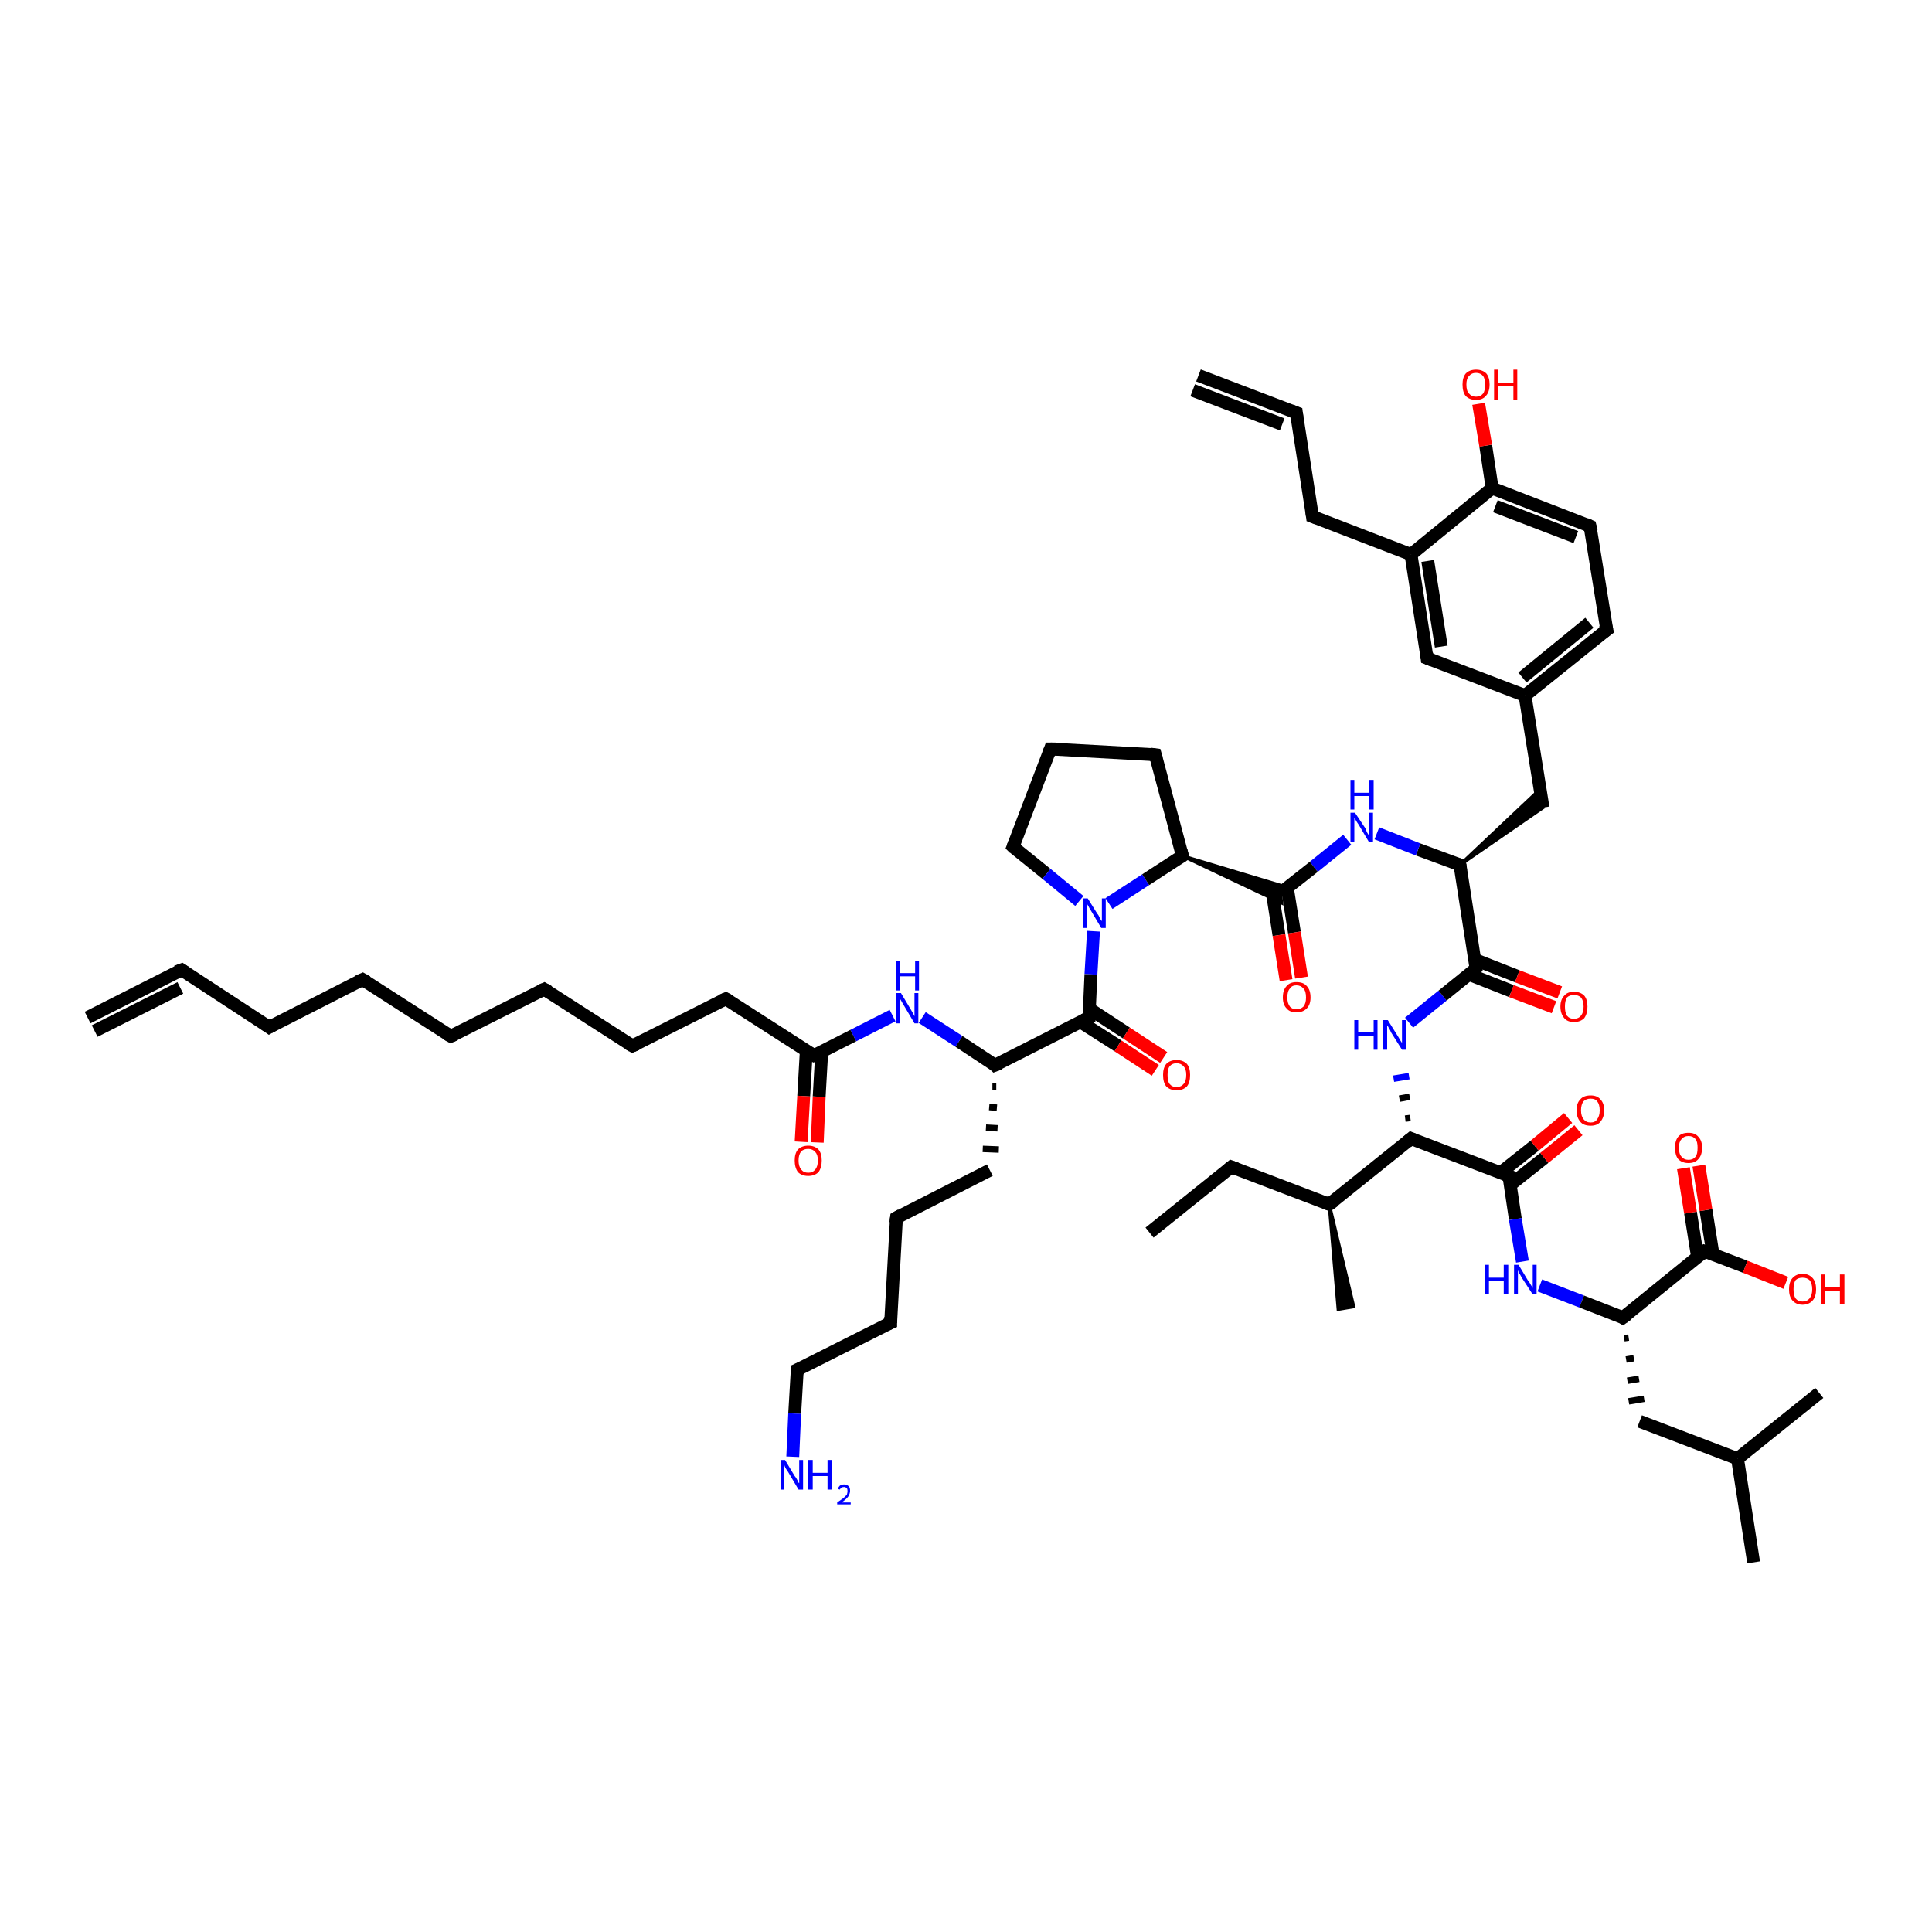 <?xml version='1.0' encoding='iso-8859-1'?>
<svg version='1.1' baseProfile='full'
              xmlns='http://www.w3.org/2000/svg'
                      xmlns:rdkit='http://www.rdkit.org/xml'
                      xmlns:xlink='http://www.w3.org/1999/xlink'
                  xml:space='preserve'
width='300px' height='300px' viewBox='0 0 300 300'>
<!-- END OF HEADER -->
<rect style='opacity:1.0;fill:#FFFFFF;stroke:none' width='300.0' height='300.0' x='0.0' y='0.0'> </rect>
<path class='bond-0 atom-0 atom-1' d='M 178.5,191.4 L 191.2,181.2' style='fill:none;fill-rule:evenodd;stroke:#000000;stroke-width:2.0px;stroke-linecap:butt;stroke-linejoin:miter;stroke-opacity:1' />
<path class='bond-1 atom-1 atom-2' d='M 191.2,181.2 L 206.4,187.0' style='fill:none;fill-rule:evenodd;stroke:#000000;stroke-width:2.0px;stroke-linecap:butt;stroke-linejoin:miter;stroke-opacity:1' />
<path class='bond-2 atom-2 atom-3' d='M 206.4,187.0 L 210.2,202.9 L 207.8,203.3 Z' style='fill:#000000;fill-rule:evenodd;fill-opacity:1;stroke:#000000;stroke-width:0.5px;stroke-linecap:butt;stroke-linejoin:miter;stroke-opacity:1;' />
<path class='bond-3 atom-2 atom-4' d='M 206.4,187.0 L 219.1,176.8' style='fill:none;fill-rule:evenodd;stroke:#000000;stroke-width:2.0px;stroke-linecap:butt;stroke-linejoin:miter;stroke-opacity:1' />
<path class='bond-4 atom-4 atom-5' d='M 219.0,173.6 L 218.2,173.7' style='fill:none;fill-rule:evenodd;stroke:#000000;stroke-width:1.0px;stroke-linecap:butt;stroke-linejoin:miter;stroke-opacity:1' />
<path class='bond-4 atom-4 atom-5' d='M 218.9,170.3 L 217.3,170.6' style='fill:none;fill-rule:evenodd;stroke:#000000;stroke-width:1.0px;stroke-linecap:butt;stroke-linejoin:miter;stroke-opacity:1' />
<path class='bond-4 atom-4 atom-5' d='M 218.8,167.1 L 216.4,167.5' style='fill:none;fill-rule:evenodd;stroke:#0000FF;stroke-width:1.0px;stroke-linecap:butt;stroke-linejoin:miter;stroke-opacity:1' />
<path class='bond-5 atom-5 atom-6' d='M 218.8,158.8 L 224.0,154.6' style='fill:none;fill-rule:evenodd;stroke:#0000FF;stroke-width:2.0px;stroke-linecap:butt;stroke-linejoin:miter;stroke-opacity:1' />
<path class='bond-5 atom-5 atom-6' d='M 224.0,154.6 L 229.2,150.4' style='fill:none;fill-rule:evenodd;stroke:#000000;stroke-width:2.0px;stroke-linecap:butt;stroke-linejoin:miter;stroke-opacity:1' />
<path class='bond-6 atom-6 atom-7' d='M 228.1,151.3 L 234.7,153.9' style='fill:none;fill-rule:evenodd;stroke:#000000;stroke-width:2.0px;stroke-linecap:butt;stroke-linejoin:miter;stroke-opacity:1' />
<path class='bond-6 atom-6 atom-7' d='M 234.7,153.9 L 241.3,156.4' style='fill:none;fill-rule:evenodd;stroke:#FF0000;stroke-width:2.0px;stroke-linecap:butt;stroke-linejoin:miter;stroke-opacity:1' />
<path class='bond-6 atom-6 atom-7' d='M 229.0,149.0 L 235.6,151.6' style='fill:none;fill-rule:evenodd;stroke:#000000;stroke-width:2.0px;stroke-linecap:butt;stroke-linejoin:miter;stroke-opacity:1' />
<path class='bond-6 atom-6 atom-7' d='M 235.6,151.6 L 242.2,154.1' style='fill:none;fill-rule:evenodd;stroke:#FF0000;stroke-width:2.0px;stroke-linecap:butt;stroke-linejoin:miter;stroke-opacity:1' />
<path class='bond-7 atom-6 atom-8' d='M 229.2,150.4 L 226.7,134.3' style='fill:none;fill-rule:evenodd;stroke:#000000;stroke-width:2.0px;stroke-linecap:butt;stroke-linejoin:miter;stroke-opacity:1' />
<path class='bond-8 atom-8 atom-9' d='M 226.7,134.3 L 239.1,122.6 L 239.6,125.4 Z' style='fill:#000000;fill-rule:evenodd;fill-opacity:1;stroke:#000000;stroke-width:0.5px;stroke-linecap:butt;stroke-linejoin:miter;stroke-opacity:1;' />
<path class='bond-9 atom-9 atom-10' d='M 239.6,125.4 L 236.8,108.0' style='fill:none;fill-rule:evenodd;stroke:#000000;stroke-width:2.0px;stroke-linecap:butt;stroke-linejoin:miter;stroke-opacity:1' />
<path class='bond-10 atom-10 atom-11' d='M 236.8,108.0 L 249.5,97.8' style='fill:none;fill-rule:evenodd;stroke:#000000;stroke-width:2.0px;stroke-linecap:butt;stroke-linejoin:miter;stroke-opacity:1' />
<path class='bond-10 atom-10 atom-11' d='M 236.4,105.2 L 246.8,96.7' style='fill:none;fill-rule:evenodd;stroke:#000000;stroke-width:2.0px;stroke-linecap:butt;stroke-linejoin:miter;stroke-opacity:1' />
<path class='bond-11 atom-11 atom-12' d='M 249.5,97.8 L 246.9,81.7' style='fill:none;fill-rule:evenodd;stroke:#000000;stroke-width:2.0px;stroke-linecap:butt;stroke-linejoin:miter;stroke-opacity:1' />
<path class='bond-12 atom-12 atom-13' d='M 246.9,81.7 L 231.7,75.8' style='fill:none;fill-rule:evenodd;stroke:#000000;stroke-width:2.0px;stroke-linecap:butt;stroke-linejoin:miter;stroke-opacity:1' />
<path class='bond-12 atom-12 atom-13' d='M 244.7,83.4 L 232.2,78.6' style='fill:none;fill-rule:evenodd;stroke:#000000;stroke-width:2.0px;stroke-linecap:butt;stroke-linejoin:miter;stroke-opacity:1' />
<path class='bond-13 atom-13 atom-14' d='M 231.7,75.8 L 230.7,69.2' style='fill:none;fill-rule:evenodd;stroke:#000000;stroke-width:2.0px;stroke-linecap:butt;stroke-linejoin:miter;stroke-opacity:1' />
<path class='bond-13 atom-13 atom-14' d='M 230.7,69.2 L 229.6,62.7' style='fill:none;fill-rule:evenodd;stroke:#FF0000;stroke-width:2.0px;stroke-linecap:butt;stroke-linejoin:miter;stroke-opacity:1' />
<path class='bond-14 atom-13 atom-15' d='M 231.7,75.8 L 219.1,86.1' style='fill:none;fill-rule:evenodd;stroke:#000000;stroke-width:2.0px;stroke-linecap:butt;stroke-linejoin:miter;stroke-opacity:1' />
<path class='bond-15 atom-15 atom-16' d='M 219.1,86.1 L 203.8,80.2' style='fill:none;fill-rule:evenodd;stroke:#000000;stroke-width:2.0px;stroke-linecap:butt;stroke-linejoin:miter;stroke-opacity:1' />
<path class='bond-16 atom-16 atom-17' d='M 203.8,80.2 L 201.3,64.1' style='fill:none;fill-rule:evenodd;stroke:#000000;stroke-width:2.0px;stroke-linecap:butt;stroke-linejoin:miter;stroke-opacity:1' />
<path class='bond-17 atom-17 atom-18' d='M 201.3,64.1 L 186.1,58.3' style='fill:none;fill-rule:evenodd;stroke:#000000;stroke-width:2.0px;stroke-linecap:butt;stroke-linejoin:miter;stroke-opacity:1' />
<path class='bond-17 atom-17 atom-18' d='M 199.1,65.9 L 185.2,60.6' style='fill:none;fill-rule:evenodd;stroke:#000000;stroke-width:2.0px;stroke-linecap:butt;stroke-linejoin:miter;stroke-opacity:1' />
<path class='bond-18 atom-15 atom-19' d='M 219.1,86.1 L 221.6,102.2' style='fill:none;fill-rule:evenodd;stroke:#000000;stroke-width:2.0px;stroke-linecap:butt;stroke-linejoin:miter;stroke-opacity:1' />
<path class='bond-18 atom-15 atom-19' d='M 221.7,87.1 L 223.8,100.4' style='fill:none;fill-rule:evenodd;stroke:#000000;stroke-width:2.0px;stroke-linecap:butt;stroke-linejoin:miter;stroke-opacity:1' />
<path class='bond-19 atom-8 atom-20' d='M 226.7,134.3 L 220.2,131.9' style='fill:none;fill-rule:evenodd;stroke:#000000;stroke-width:2.0px;stroke-linecap:butt;stroke-linejoin:miter;stroke-opacity:1' />
<path class='bond-19 atom-8 atom-20' d='M 220.2,131.9 L 213.8,129.4' style='fill:none;fill-rule:evenodd;stroke:#0000FF;stroke-width:2.0px;stroke-linecap:butt;stroke-linejoin:miter;stroke-opacity:1' />
<path class='bond-20 atom-20 atom-21' d='M 209.2,130.4 L 204.0,134.6' style='fill:none;fill-rule:evenodd;stroke:#0000FF;stroke-width:2.0px;stroke-linecap:butt;stroke-linejoin:miter;stroke-opacity:1' />
<path class='bond-20 atom-20 atom-21' d='M 204.0,134.6 L 198.8,138.7' style='fill:none;fill-rule:evenodd;stroke:#000000;stroke-width:2.0px;stroke-linecap:butt;stroke-linejoin:miter;stroke-opacity:1' />
<path class='bond-21 atom-21 atom-22' d='M 197.5,138.2 L 198.6,145.2' style='fill:none;fill-rule:evenodd;stroke:#000000;stroke-width:2.0px;stroke-linecap:butt;stroke-linejoin:miter;stroke-opacity:1' />
<path class='bond-21 atom-21 atom-22' d='M 198.6,145.2 L 199.7,152.2' style='fill:none;fill-rule:evenodd;stroke:#FF0000;stroke-width:2.0px;stroke-linecap:butt;stroke-linejoin:miter;stroke-opacity:1' />
<path class='bond-21 atom-21 atom-22' d='M 199.9,137.9 L 201.0,144.8' style='fill:none;fill-rule:evenodd;stroke:#000000;stroke-width:2.0px;stroke-linecap:butt;stroke-linejoin:miter;stroke-opacity:1' />
<path class='bond-21 atom-21 atom-22' d='M 201.0,144.8 L 202.1,151.8' style='fill:none;fill-rule:evenodd;stroke:#FF0000;stroke-width:2.0px;stroke-linecap:butt;stroke-linejoin:miter;stroke-opacity:1' />
<path class='bond-22 atom-23 atom-21' d='M 183.6,132.9 L 199.9,137.8 L 198.8,138.7 Z' style='fill:#000000;fill-rule:evenodd;fill-opacity:1;stroke:#000000;stroke-width:0.5px;stroke-linecap:butt;stroke-linejoin:miter;stroke-opacity:1;' />
<path class='bond-22 atom-23 atom-21' d='M 183.6,132.9 L 198.8,138.7 L 199.0,140.2 Z' style='fill:#000000;fill-rule:evenodd;fill-opacity:1;stroke:#000000;stroke-width:0.5px;stroke-linecap:butt;stroke-linejoin:miter;stroke-opacity:1;' />
<path class='bond-23 atom-23 atom-24' d='M 183.6,132.9 L 179.4,117.2' style='fill:none;fill-rule:evenodd;stroke:#000000;stroke-width:2.0px;stroke-linecap:butt;stroke-linejoin:miter;stroke-opacity:1' />
<path class='bond-24 atom-24 atom-25' d='M 179.4,117.2 L 163.1,116.3' style='fill:none;fill-rule:evenodd;stroke:#000000;stroke-width:2.0px;stroke-linecap:butt;stroke-linejoin:miter;stroke-opacity:1' />
<path class='bond-25 atom-25 atom-26' d='M 163.1,116.3 L 157.3,131.5' style='fill:none;fill-rule:evenodd;stroke:#000000;stroke-width:2.0px;stroke-linecap:butt;stroke-linejoin:miter;stroke-opacity:1' />
<path class='bond-26 atom-26 atom-27' d='M 157.3,131.5 L 162.5,135.7' style='fill:none;fill-rule:evenodd;stroke:#000000;stroke-width:2.0px;stroke-linecap:butt;stroke-linejoin:miter;stroke-opacity:1' />
<path class='bond-26 atom-26 atom-27' d='M 162.5,135.7 L 167.6,139.9' style='fill:none;fill-rule:evenodd;stroke:#0000FF;stroke-width:2.0px;stroke-linecap:butt;stroke-linejoin:miter;stroke-opacity:1' />
<path class='bond-27 atom-27 atom-28' d='M 169.8,144.6 L 169.4,151.3' style='fill:none;fill-rule:evenodd;stroke:#0000FF;stroke-width:2.0px;stroke-linecap:butt;stroke-linejoin:miter;stroke-opacity:1' />
<path class='bond-27 atom-27 atom-28' d='M 169.4,151.3 L 169.1,158.0' style='fill:none;fill-rule:evenodd;stroke:#000000;stroke-width:2.0px;stroke-linecap:butt;stroke-linejoin:miter;stroke-opacity:1' />
<path class='bond-28 atom-28 atom-29' d='M 167.8,158.7 L 173.6,162.4' style='fill:none;fill-rule:evenodd;stroke:#000000;stroke-width:2.0px;stroke-linecap:butt;stroke-linejoin:miter;stroke-opacity:1' />
<path class='bond-28 atom-28 atom-29' d='M 173.6,162.4 L 179.4,166.2' style='fill:none;fill-rule:evenodd;stroke:#FF0000;stroke-width:2.0px;stroke-linecap:butt;stroke-linejoin:miter;stroke-opacity:1' />
<path class='bond-28 atom-28 atom-29' d='M 169.1,156.6 L 174.9,160.4' style='fill:none;fill-rule:evenodd;stroke:#000000;stroke-width:2.0px;stroke-linecap:butt;stroke-linejoin:miter;stroke-opacity:1' />
<path class='bond-28 atom-28 atom-29' d='M 174.9,160.4 L 180.7,164.2' style='fill:none;fill-rule:evenodd;stroke:#FF0000;stroke-width:2.0px;stroke-linecap:butt;stroke-linejoin:miter;stroke-opacity:1' />
<path class='bond-29 atom-28 atom-30' d='M 169.1,158.0 L 154.5,165.4' style='fill:none;fill-rule:evenodd;stroke:#000000;stroke-width:2.0px;stroke-linecap:butt;stroke-linejoin:miter;stroke-opacity:1' />
<path class='bond-30 atom-30 atom-31' d='M 154.1,168.7 L 154.7,168.7' style='fill:none;fill-rule:evenodd;stroke:#000000;stroke-width:1.0px;stroke-linecap:butt;stroke-linejoin:miter;stroke-opacity:1' />
<path class='bond-30 atom-30 atom-31' d='M 153.6,171.9 L 154.8,172.0' style='fill:none;fill-rule:evenodd;stroke:#000000;stroke-width:1.0px;stroke-linecap:butt;stroke-linejoin:miter;stroke-opacity:1' />
<path class='bond-30 atom-30 atom-31' d='M 153.1,175.1 L 154.9,175.2' style='fill:none;fill-rule:evenodd;stroke:#000000;stroke-width:1.0px;stroke-linecap:butt;stroke-linejoin:miter;stroke-opacity:1' />
<path class='bond-30 atom-30 atom-31' d='M 152.6,178.4 L 155.1,178.5' style='fill:none;fill-rule:evenodd;stroke:#000000;stroke-width:1.0px;stroke-linecap:butt;stroke-linejoin:miter;stroke-opacity:1' />
<path class='bond-31 atom-31 atom-32' d='M 153.7,181.7 L 139.2,189.1' style='fill:none;fill-rule:evenodd;stroke:#000000;stroke-width:2.0px;stroke-linecap:butt;stroke-linejoin:miter;stroke-opacity:1' />
<path class='bond-32 atom-32 atom-33' d='M 139.2,189.1 L 138.3,205.4' style='fill:none;fill-rule:evenodd;stroke:#000000;stroke-width:2.0px;stroke-linecap:butt;stroke-linejoin:miter;stroke-opacity:1' />
<path class='bond-33 atom-33 atom-34' d='M 138.3,205.4 L 123.8,212.7' style='fill:none;fill-rule:evenodd;stroke:#000000;stroke-width:2.0px;stroke-linecap:butt;stroke-linejoin:miter;stroke-opacity:1' />
<path class='bond-34 atom-34 atom-35' d='M 123.8,212.7 L 123.4,219.5' style='fill:none;fill-rule:evenodd;stroke:#000000;stroke-width:2.0px;stroke-linecap:butt;stroke-linejoin:miter;stroke-opacity:1' />
<path class='bond-34 atom-34 atom-35' d='M 123.4,219.5 L 123.1,226.2' style='fill:none;fill-rule:evenodd;stroke:#0000FF;stroke-width:2.0px;stroke-linecap:butt;stroke-linejoin:miter;stroke-opacity:1' />
<path class='bond-35 atom-30 atom-36' d='M 154.5,165.4 L 148.9,161.7' style='fill:none;fill-rule:evenodd;stroke:#000000;stroke-width:2.0px;stroke-linecap:butt;stroke-linejoin:miter;stroke-opacity:1' />
<path class='bond-35 atom-30 atom-36' d='M 148.9,161.7 L 143.2,158.0' style='fill:none;fill-rule:evenodd;stroke:#0000FF;stroke-width:2.0px;stroke-linecap:butt;stroke-linejoin:miter;stroke-opacity:1' />
<path class='bond-36 atom-36 atom-37' d='M 138.6,157.7 L 132.5,160.8' style='fill:none;fill-rule:evenodd;stroke:#0000FF;stroke-width:2.0px;stroke-linecap:butt;stroke-linejoin:miter;stroke-opacity:1' />
<path class='bond-36 atom-36 atom-37' d='M 132.5,160.8 L 126.4,163.9' style='fill:none;fill-rule:evenodd;stroke:#000000;stroke-width:2.0px;stroke-linecap:butt;stroke-linejoin:miter;stroke-opacity:1' />
<path class='bond-37 atom-37 atom-38' d='M 125.2,163.2 L 124.8,170.2' style='fill:none;fill-rule:evenodd;stroke:#000000;stroke-width:2.0px;stroke-linecap:butt;stroke-linejoin:miter;stroke-opacity:1' />
<path class='bond-37 atom-37 atom-38' d='M 124.8,170.2 L 124.4,177.3' style='fill:none;fill-rule:evenodd;stroke:#FF0000;stroke-width:2.0px;stroke-linecap:butt;stroke-linejoin:miter;stroke-opacity:1' />
<path class='bond-37 atom-37 atom-38' d='M 127.6,163.3 L 127.2,170.3' style='fill:none;fill-rule:evenodd;stroke:#000000;stroke-width:2.0px;stroke-linecap:butt;stroke-linejoin:miter;stroke-opacity:1' />
<path class='bond-37 atom-37 atom-38' d='M 127.2,170.3 L 126.9,177.4' style='fill:none;fill-rule:evenodd;stroke:#FF0000;stroke-width:2.0px;stroke-linecap:butt;stroke-linejoin:miter;stroke-opacity:1' />
<path class='bond-38 atom-37 atom-39' d='M 126.4,163.9 L 112.7,155.1' style='fill:none;fill-rule:evenodd;stroke:#000000;stroke-width:2.0px;stroke-linecap:butt;stroke-linejoin:miter;stroke-opacity:1' />
<path class='bond-39 atom-39 atom-40' d='M 112.7,155.1 L 98.2,162.4' style='fill:none;fill-rule:evenodd;stroke:#000000;stroke-width:2.0px;stroke-linecap:butt;stroke-linejoin:miter;stroke-opacity:1' />
<path class='bond-40 atom-40 atom-41' d='M 98.2,162.4 L 84.5,153.6' style='fill:none;fill-rule:evenodd;stroke:#000000;stroke-width:2.0px;stroke-linecap:butt;stroke-linejoin:miter;stroke-opacity:1' />
<path class='bond-41 atom-41 atom-42' d='M 84.5,153.6 L 70.0,160.9' style='fill:none;fill-rule:evenodd;stroke:#000000;stroke-width:2.0px;stroke-linecap:butt;stroke-linejoin:miter;stroke-opacity:1' />
<path class='bond-42 atom-42 atom-43' d='M 70.0,160.9 L 56.3,152.1' style='fill:none;fill-rule:evenodd;stroke:#000000;stroke-width:2.0px;stroke-linecap:butt;stroke-linejoin:miter;stroke-opacity:1' />
<path class='bond-43 atom-43 atom-44' d='M 56.3,152.1 L 41.8,159.5' style='fill:none;fill-rule:evenodd;stroke:#000000;stroke-width:2.0px;stroke-linecap:butt;stroke-linejoin:miter;stroke-opacity:1' />
<path class='bond-44 atom-44 atom-45' d='M 41.8,159.5 L 28.2,150.6' style='fill:none;fill-rule:evenodd;stroke:#000000;stroke-width:2.0px;stroke-linecap:butt;stroke-linejoin:miter;stroke-opacity:1' />
<path class='bond-45 atom-45 atom-46' d='M 28.2,150.6 L 13.6,158.0' style='fill:none;fill-rule:evenodd;stroke:#000000;stroke-width:2.0px;stroke-linecap:butt;stroke-linejoin:miter;stroke-opacity:1' />
<path class='bond-45 atom-45 atom-46' d='M 28.0,153.4 L 14.7,160.1' style='fill:none;fill-rule:evenodd;stroke:#000000;stroke-width:2.0px;stroke-linecap:butt;stroke-linejoin:miter;stroke-opacity:1' />
<path class='bond-46 atom-4 atom-47' d='M 219.1,176.8 L 234.3,182.6' style='fill:none;fill-rule:evenodd;stroke:#000000;stroke-width:2.0px;stroke-linecap:butt;stroke-linejoin:miter;stroke-opacity:1' />
<path class='bond-47 atom-47 atom-48' d='M 234.5,184.0 L 239.8,179.8' style='fill:none;fill-rule:evenodd;stroke:#000000;stroke-width:2.0px;stroke-linecap:butt;stroke-linejoin:miter;stroke-opacity:1' />
<path class='bond-47 atom-47 atom-48' d='M 239.8,179.8 L 245.1,175.5' style='fill:none;fill-rule:evenodd;stroke:#FF0000;stroke-width:2.0px;stroke-linecap:butt;stroke-linejoin:miter;stroke-opacity:1' />
<path class='bond-47 atom-47 atom-48' d='M 233.0,182.1 L 238.3,177.9' style='fill:none;fill-rule:evenodd;stroke:#000000;stroke-width:2.0px;stroke-linecap:butt;stroke-linejoin:miter;stroke-opacity:1' />
<path class='bond-47 atom-47 atom-48' d='M 238.3,177.9 L 243.5,173.6' style='fill:none;fill-rule:evenodd;stroke:#FF0000;stroke-width:2.0px;stroke-linecap:butt;stroke-linejoin:miter;stroke-opacity:1' />
<path class='bond-48 atom-47 atom-49' d='M 234.3,182.6 L 235.3,189.3' style='fill:none;fill-rule:evenodd;stroke:#000000;stroke-width:2.0px;stroke-linecap:butt;stroke-linejoin:miter;stroke-opacity:1' />
<path class='bond-48 atom-47 atom-49' d='M 235.3,189.3 L 236.4,195.9' style='fill:none;fill-rule:evenodd;stroke:#0000FF;stroke-width:2.0px;stroke-linecap:butt;stroke-linejoin:miter;stroke-opacity:1' />
<path class='bond-49 atom-49 atom-50' d='M 239.1,199.6 L 245.6,202.1' style='fill:none;fill-rule:evenodd;stroke:#0000FF;stroke-width:2.0px;stroke-linecap:butt;stroke-linejoin:miter;stroke-opacity:1' />
<path class='bond-49 atom-49 atom-50' d='M 245.6,202.1 L 252.0,204.6' style='fill:none;fill-rule:evenodd;stroke:#000000;stroke-width:2.0px;stroke-linecap:butt;stroke-linejoin:miter;stroke-opacity:1' />
<path class='bond-50 atom-50 atom-51' d='M 252.2,207.8 L 252.9,207.7' style='fill:none;fill-rule:evenodd;stroke:#000000;stroke-width:1.0px;stroke-linecap:butt;stroke-linejoin:miter;stroke-opacity:1' />
<path class='bond-50 atom-50 atom-51' d='M 252.5,211.1 L 253.7,210.9' style='fill:none;fill-rule:evenodd;stroke:#000000;stroke-width:1.0px;stroke-linecap:butt;stroke-linejoin:miter;stroke-opacity:1' />
<path class='bond-50 atom-50 atom-51' d='M 252.7,214.4 L 254.5,214.1' style='fill:none;fill-rule:evenodd;stroke:#000000;stroke-width:1.0px;stroke-linecap:butt;stroke-linejoin:miter;stroke-opacity:1' />
<path class='bond-50 atom-50 atom-51' d='M 252.9,217.6 L 255.3,217.2' style='fill:none;fill-rule:evenodd;stroke:#000000;stroke-width:1.0px;stroke-linecap:butt;stroke-linejoin:miter;stroke-opacity:1' />
<path class='bond-51 atom-51 atom-52' d='M 254.6,220.7 L 269.8,226.5' style='fill:none;fill-rule:evenodd;stroke:#000000;stroke-width:2.0px;stroke-linecap:butt;stroke-linejoin:miter;stroke-opacity:1' />
<path class='bond-52 atom-52 atom-53' d='M 269.8,226.5 L 272.3,242.6' style='fill:none;fill-rule:evenodd;stroke:#000000;stroke-width:2.0px;stroke-linecap:butt;stroke-linejoin:miter;stroke-opacity:1' />
<path class='bond-53 atom-52 atom-54' d='M 269.8,226.5 L 282.5,216.3' style='fill:none;fill-rule:evenodd;stroke:#000000;stroke-width:2.0px;stroke-linecap:butt;stroke-linejoin:miter;stroke-opacity:1' />
<path class='bond-54 atom-50 atom-55' d='M 252.0,204.6 L 264.7,194.3' style='fill:none;fill-rule:evenodd;stroke:#000000;stroke-width:2.0px;stroke-linecap:butt;stroke-linejoin:miter;stroke-opacity:1' />
<path class='bond-55 atom-55 atom-56' d='M 264.7,194.3 L 271.0,196.7' style='fill:none;fill-rule:evenodd;stroke:#000000;stroke-width:2.0px;stroke-linecap:butt;stroke-linejoin:miter;stroke-opacity:1' />
<path class='bond-55 atom-55 atom-56' d='M 271.0,196.7 L 277.3,199.2' style='fill:none;fill-rule:evenodd;stroke:#FF0000;stroke-width:2.0px;stroke-linecap:butt;stroke-linejoin:miter;stroke-opacity:1' />
<path class='bond-56 atom-55 atom-57' d='M 266.0,194.8 L 264.9,187.9' style='fill:none;fill-rule:evenodd;stroke:#000000;stroke-width:2.0px;stroke-linecap:butt;stroke-linejoin:miter;stroke-opacity:1' />
<path class='bond-56 atom-55 atom-57' d='M 264.9,187.9 L 263.8,181.0' style='fill:none;fill-rule:evenodd;stroke:#FF0000;stroke-width:2.0px;stroke-linecap:butt;stroke-linejoin:miter;stroke-opacity:1' />
<path class='bond-56 atom-55 atom-57' d='M 263.6,195.2 L 262.5,188.3' style='fill:none;fill-rule:evenodd;stroke:#000000;stroke-width:2.0px;stroke-linecap:butt;stroke-linejoin:miter;stroke-opacity:1' />
<path class='bond-56 atom-55 atom-57' d='M 262.5,188.3 L 261.4,181.4' style='fill:none;fill-rule:evenodd;stroke:#FF0000;stroke-width:2.0px;stroke-linecap:butt;stroke-linejoin:miter;stroke-opacity:1' />
<path class='bond-57 atom-19 atom-10' d='M 221.6,102.2 L 236.8,108.0' style='fill:none;fill-rule:evenodd;stroke:#000000;stroke-width:2.0px;stroke-linecap:butt;stroke-linejoin:miter;stroke-opacity:1' />
<path class='bond-58 atom-27 atom-23' d='M 172.2,140.3 L 177.9,136.6' style='fill:none;fill-rule:evenodd;stroke:#0000FF;stroke-width:2.0px;stroke-linecap:butt;stroke-linejoin:miter;stroke-opacity:1' />
<path class='bond-58 atom-27 atom-23' d='M 177.9,136.6 L 183.6,132.9' style='fill:none;fill-rule:evenodd;stroke:#000000;stroke-width:2.0px;stroke-linecap:butt;stroke-linejoin:miter;stroke-opacity:1' />
<path d='M 190.6,181.7 L 191.2,181.2 L 192.0,181.5' style='fill:none;stroke:#000000;stroke-width:2.0px;stroke-linecap:butt;stroke-linejoin:miter;stroke-opacity:1;' />
<path d='M 205.7,186.7 L 206.4,187.0 L 207.1,186.5' style='fill:none;stroke:#000000;stroke-width:2.0px;stroke-linecap:butt;stroke-linejoin:miter;stroke-opacity:1;' />
<path d='M 218.5,177.3 L 219.1,176.8 L 219.8,177.1' style='fill:none;stroke:#000000;stroke-width:2.0px;stroke-linecap:butt;stroke-linejoin:miter;stroke-opacity:1;' />
<path d='M 229.0,150.7 L 229.2,150.4 L 229.1,149.6' style='fill:none;stroke:#000000;stroke-width:2.0px;stroke-linecap:butt;stroke-linejoin:miter;stroke-opacity:1;' />
<path d='M 226.8,135.2 L 226.7,134.3 L 226.4,134.2' style='fill:none;stroke:#000000;stroke-width:2.0px;stroke-linecap:butt;stroke-linejoin:miter;stroke-opacity:1;' />
<path d='M 248.8,98.3 L 249.5,97.8 L 249.3,97.0' style='fill:none;stroke:#000000;stroke-width:2.0px;stroke-linecap:butt;stroke-linejoin:miter;stroke-opacity:1;' />
<path d='M 247.1,82.5 L 246.9,81.7 L 246.2,81.4' style='fill:none;stroke:#000000;stroke-width:2.0px;stroke-linecap:butt;stroke-linejoin:miter;stroke-opacity:1;' />
<path d='M 204.6,80.5 L 203.8,80.2 L 203.7,79.4' style='fill:none;stroke:#000000;stroke-width:2.0px;stroke-linecap:butt;stroke-linejoin:miter;stroke-opacity:1;' />
<path d='M 201.4,64.9 L 201.3,64.1 L 200.5,63.8' style='fill:none;stroke:#000000;stroke-width:2.0px;stroke-linecap:butt;stroke-linejoin:miter;stroke-opacity:1;' />
<path d='M 221.5,101.4 L 221.6,102.2 L 222.4,102.5' style='fill:none;stroke:#000000;stroke-width:2.0px;stroke-linecap:butt;stroke-linejoin:miter;stroke-opacity:1;' />
<path d='M 183.4,132.1 L 183.6,132.9 L 183.3,133.1' style='fill:none;stroke:#000000;stroke-width:2.0px;stroke-linecap:butt;stroke-linejoin:miter;stroke-opacity:1;' />
<path d='M 179.6,117.9 L 179.4,117.2 L 178.6,117.1' style='fill:none;stroke:#000000;stroke-width:2.0px;stroke-linecap:butt;stroke-linejoin:miter;stroke-opacity:1;' />
<path d='M 163.9,116.3 L 163.1,116.3 L 162.8,117.1' style='fill:none;stroke:#000000;stroke-width:2.0px;stroke-linecap:butt;stroke-linejoin:miter;stroke-opacity:1;' />
<path d='M 157.6,130.7 L 157.3,131.5 L 157.5,131.7' style='fill:none;stroke:#000000;stroke-width:2.0px;stroke-linecap:butt;stroke-linejoin:miter;stroke-opacity:1;' />
<path d='M 169.1,157.7 L 169.1,158.0 L 168.3,158.4' style='fill:none;stroke:#000000;stroke-width:2.0px;stroke-linecap:butt;stroke-linejoin:miter;stroke-opacity:1;' />
<path d='M 155.3,165.1 L 154.5,165.4 L 154.3,165.2' style='fill:none;stroke:#000000;stroke-width:2.0px;stroke-linecap:butt;stroke-linejoin:miter;stroke-opacity:1;' />
<path d='M 139.9,188.7 L 139.2,189.1 L 139.1,189.9' style='fill:none;stroke:#000000;stroke-width:2.0px;stroke-linecap:butt;stroke-linejoin:miter;stroke-opacity:1;' />
<path d='M 138.3,204.5 L 138.3,205.4 L 137.6,205.7' style='fill:none;stroke:#000000;stroke-width:2.0px;stroke-linecap:butt;stroke-linejoin:miter;stroke-opacity:1;' />
<path d='M 124.5,212.4 L 123.8,212.7 L 123.8,213.1' style='fill:none;stroke:#000000;stroke-width:2.0px;stroke-linecap:butt;stroke-linejoin:miter;stroke-opacity:1;' />
<path d='M 126.7,163.8 L 126.4,163.9 L 125.7,163.5' style='fill:none;stroke:#000000;stroke-width:2.0px;stroke-linecap:butt;stroke-linejoin:miter;stroke-opacity:1;' />
<path d='M 113.4,155.5 L 112.7,155.1 L 112.0,155.4' style='fill:none;stroke:#000000;stroke-width:2.0px;stroke-linecap:butt;stroke-linejoin:miter;stroke-opacity:1;' />
<path d='M 98.9,162.1 L 98.2,162.4 L 97.5,162.0' style='fill:none;stroke:#000000;stroke-width:2.0px;stroke-linecap:butt;stroke-linejoin:miter;stroke-opacity:1;' />
<path d='M 85.2,154.0 L 84.5,153.6 L 83.8,153.9' style='fill:none;stroke:#000000;stroke-width:2.0px;stroke-linecap:butt;stroke-linejoin:miter;stroke-opacity:1;' />
<path d='M 70.7,160.6 L 70.0,160.9 L 69.3,160.5' style='fill:none;stroke:#000000;stroke-width:2.0px;stroke-linecap:butt;stroke-linejoin:miter;stroke-opacity:1;' />
<path d='M 57.0,152.5 L 56.3,152.1 L 55.6,152.4' style='fill:none;stroke:#000000;stroke-width:2.0px;stroke-linecap:butt;stroke-linejoin:miter;stroke-opacity:1;' />
<path d='M 42.5,159.1 L 41.8,159.5 L 41.1,159.0' style='fill:none;stroke:#000000;stroke-width:2.0px;stroke-linecap:butt;stroke-linejoin:miter;stroke-opacity:1;' />
<path d='M 28.8,151.0 L 28.2,150.6 L 27.4,150.9' style='fill:none;stroke:#000000;stroke-width:2.0px;stroke-linecap:butt;stroke-linejoin:miter;stroke-opacity:1;' />
<path d='M 233.5,182.3 L 234.3,182.6 L 234.3,183.0' style='fill:none;stroke:#000000;stroke-width:2.0px;stroke-linecap:butt;stroke-linejoin:miter;stroke-opacity:1;' />
<path d='M 251.7,204.4 L 252.0,204.6 L 252.7,204.1' style='fill:none;stroke:#000000;stroke-width:2.0px;stroke-linecap:butt;stroke-linejoin:miter;stroke-opacity:1;' />
<path d='M 264.1,194.8 L 264.7,194.3 L 265.0,194.4' style='fill:none;stroke:#000000;stroke-width:2.0px;stroke-linecap:butt;stroke-linejoin:miter;stroke-opacity:1;' />
<path class='atom-5' d='M 210.3 158.4
L 210.9 158.4
L 210.9 160.3
L 213.3 160.3
L 213.3 158.4
L 213.9 158.4
L 213.9 163.0
L 213.3 163.0
L 213.3 160.9
L 210.9 160.9
L 210.9 163.0
L 210.3 163.0
L 210.3 158.4
' fill='#0000FF'/>
<path class='atom-5' d='M 215.5 158.4
L 217.0 160.8
Q 217.2 161.1, 217.4 161.5
Q 217.7 161.9, 217.7 162.0
L 217.7 158.4
L 218.3 158.4
L 218.3 163.0
L 217.7 163.0
L 216.0 160.3
Q 215.9 160.0, 215.7 159.7
Q 215.5 159.3, 215.4 159.2
L 215.4 163.0
L 214.8 163.0
L 214.8 158.4
L 215.5 158.4
' fill='#0000FF'/>
<path class='atom-7' d='M 242.3 156.3
Q 242.3 155.2, 242.9 154.6
Q 243.4 154.0, 244.4 154.0
Q 245.4 154.0, 246.0 154.6
Q 246.5 155.2, 246.5 156.3
Q 246.5 157.4, 246.0 158.1
Q 245.4 158.7, 244.4 158.7
Q 243.4 158.7, 242.9 158.1
Q 242.3 157.4, 242.3 156.3
M 244.4 158.2
Q 245.1 158.2, 245.5 157.7
Q 245.9 157.2, 245.9 156.3
Q 245.9 155.4, 245.5 154.9
Q 245.1 154.5, 244.4 154.5
Q 243.7 154.5, 243.3 154.9
Q 243.0 155.4, 243.0 156.3
Q 243.0 157.2, 243.3 157.7
Q 243.7 158.2, 244.4 158.2
' fill='#FF0000'/>
<path class='atom-14' d='M 227.1 59.7
Q 227.1 58.6, 227.6 58.0
Q 228.2 57.4, 229.2 57.4
Q 230.2 57.4, 230.8 58.0
Q 231.3 58.6, 231.3 59.7
Q 231.3 60.9, 230.7 61.5
Q 230.2 62.1, 229.2 62.1
Q 228.2 62.1, 227.6 61.5
Q 227.1 60.9, 227.1 59.7
M 229.2 61.6
Q 229.9 61.6, 230.3 61.1
Q 230.6 60.7, 230.6 59.7
Q 230.6 58.8, 230.3 58.4
Q 229.9 57.9, 229.2 57.9
Q 228.5 57.9, 228.1 58.4
Q 227.7 58.8, 227.7 59.7
Q 227.7 60.7, 228.1 61.1
Q 228.5 61.6, 229.2 61.6
' fill='#FF0000'/>
<path class='atom-14' d='M 232.0 57.4
L 232.6 57.4
L 232.6 59.4
L 235.0 59.4
L 235.0 57.4
L 235.6 57.4
L 235.6 62.1
L 235.0 62.1
L 235.0 59.9
L 232.6 59.9
L 232.6 62.1
L 232.0 62.1
L 232.0 57.4
' fill='#FF0000'/>
<path class='atom-20' d='M 210.4 126.2
L 212.0 128.6
Q 212.1 128.9, 212.3 129.3
Q 212.6 129.8, 212.6 129.8
L 212.6 126.2
L 213.2 126.2
L 213.2 130.8
L 212.6 130.8
L 211.0 128.1
Q 210.8 127.8, 210.6 127.5
Q 210.4 127.1, 210.3 127.0
L 210.3 130.8
L 209.7 130.8
L 209.7 126.2
L 210.4 126.2
' fill='#0000FF'/>
<path class='atom-20' d='M 209.7 121.1
L 210.3 121.1
L 210.3 123.1
L 212.6 123.1
L 212.6 121.1
L 213.3 121.1
L 213.3 125.7
L 212.6 125.7
L 212.6 123.6
L 210.3 123.6
L 210.3 125.7
L 209.7 125.7
L 209.7 121.1
' fill='#0000FF'/>
<path class='atom-22' d='M 199.2 154.9
Q 199.2 153.7, 199.8 153.1
Q 200.3 152.5, 201.3 152.5
Q 202.4 152.5, 202.9 153.1
Q 203.5 153.7, 203.5 154.9
Q 203.5 156.0, 202.9 156.6
Q 202.3 157.2, 201.3 157.2
Q 200.3 157.2, 199.8 156.6
Q 199.2 156.0, 199.2 154.9
M 201.3 156.7
Q 202.0 156.7, 202.4 156.3
Q 202.8 155.8, 202.8 154.9
Q 202.8 153.9, 202.4 153.5
Q 202.0 153.0, 201.3 153.0
Q 200.6 153.0, 200.3 153.5
Q 199.9 153.9, 199.9 154.9
Q 199.9 155.8, 200.3 156.3
Q 200.6 156.7, 201.3 156.7
' fill='#FF0000'/>
<path class='atom-27' d='M 168.9 139.5
L 170.4 141.9
Q 170.6 142.1, 170.8 142.6
Q 171.0 143.0, 171.1 143.0
L 171.1 139.5
L 171.7 139.5
L 171.7 144.1
L 171.0 144.1
L 169.4 141.4
Q 169.2 141.1, 169.0 140.7
Q 168.8 140.4, 168.8 140.3
L 168.8 144.1
L 168.2 144.1
L 168.2 139.5
L 168.9 139.5
' fill='#0000FF'/>
<path class='atom-29' d='M 180.6 166.9
Q 180.6 165.8, 181.1 165.2
Q 181.7 164.6, 182.7 164.6
Q 183.7 164.6, 184.3 165.2
Q 184.8 165.8, 184.8 166.9
Q 184.8 168.1, 184.3 168.7
Q 183.7 169.3, 182.7 169.3
Q 181.7 169.3, 181.1 168.7
Q 180.6 168.1, 180.6 166.9
M 182.7 168.8
Q 183.4 168.8, 183.8 168.3
Q 184.2 167.9, 184.2 166.9
Q 184.2 166.0, 183.8 165.6
Q 183.4 165.1, 182.7 165.1
Q 182.0 165.1, 181.6 165.6
Q 181.3 166.0, 181.3 166.9
Q 181.3 167.9, 181.6 168.3
Q 182.0 168.8, 182.7 168.8
' fill='#FF0000'/>
<path class='atom-35' d='M 121.9 226.7
L 123.4 229.2
Q 123.6 229.4, 123.8 229.8
Q 124.0 230.3, 124.1 230.3
L 124.1 226.7
L 124.7 226.7
L 124.7 231.3
L 124.0 231.3
L 122.4 228.6
Q 122.2 228.3, 122.0 228.0
Q 121.8 227.6, 121.8 227.5
L 121.8 231.3
L 121.2 231.3
L 121.2 226.7
L 121.9 226.7
' fill='#0000FF'/>
<path class='atom-35' d='M 125.5 226.7
L 126.2 226.7
L 126.2 228.7
L 128.5 228.7
L 128.5 226.7
L 129.2 226.7
L 129.2 231.3
L 128.5 231.3
L 128.5 229.2
L 126.2 229.2
L 126.2 231.3
L 125.5 231.3
L 125.5 226.7
' fill='#0000FF'/>
<path class='atom-35' d='M 130.1 231.2
Q 130.2 230.9, 130.4 230.7
Q 130.7 230.5, 131.1 230.5
Q 131.5 230.5, 131.8 230.8
Q 132.0 231.0, 132.0 231.5
Q 132.0 231.9, 131.7 232.4
Q 131.4 232.8, 130.7 233.3
L 132.1 233.3
L 132.1 233.6
L 130.0 233.6
L 130.0 233.3
Q 130.6 232.9, 131.0 232.6
Q 131.3 232.3, 131.5 232.1
Q 131.6 231.8, 131.6 231.5
Q 131.6 231.2, 131.5 231.1
Q 131.3 230.9, 131.1 230.9
Q 130.8 230.9, 130.7 231.0
Q 130.5 231.1, 130.4 231.3
L 130.1 231.2
' fill='#0000FF'/>
<path class='atom-36' d='M 139.9 154.2
L 141.4 156.7
Q 141.5 156.9, 141.8 157.4
Q 142.0 157.8, 142.0 157.8
L 142.0 154.2
L 142.6 154.2
L 142.6 158.9
L 142.0 158.9
L 140.4 156.2
Q 140.2 155.9, 140.0 155.5
Q 139.8 155.2, 139.7 155.0
L 139.7 158.9
L 139.1 158.9
L 139.1 154.2
L 139.9 154.2
' fill='#0000FF'/>
<path class='atom-36' d='M 139.1 149.2
L 139.7 149.2
L 139.7 151.1
L 142.1 151.1
L 142.1 149.2
L 142.7 149.2
L 142.7 153.8
L 142.1 153.8
L 142.1 151.6
L 139.7 151.6
L 139.7 153.8
L 139.1 153.8
L 139.1 149.2
' fill='#0000FF'/>
<path class='atom-38' d='M 123.4 180.2
Q 123.4 179.1, 123.9 178.5
Q 124.5 177.9, 125.5 177.9
Q 126.5 177.9, 127.1 178.5
Q 127.6 179.1, 127.6 180.2
Q 127.6 181.3, 127.1 182.0
Q 126.5 182.6, 125.5 182.6
Q 124.5 182.6, 123.9 182.0
Q 123.4 181.3, 123.4 180.2
M 125.5 182.1
Q 126.2 182.1, 126.6 181.6
Q 127.0 181.1, 127.0 180.2
Q 127.0 179.3, 126.6 178.9
Q 126.2 178.4, 125.5 178.4
Q 124.8 178.4, 124.4 178.8
Q 124.0 179.3, 124.0 180.2
Q 124.0 181.1, 124.4 181.6
Q 124.8 182.1, 125.5 182.1
' fill='#FF0000'/>
<path class='atom-48' d='M 244.8 172.4
Q 244.8 171.3, 245.4 170.7
Q 245.9 170.1, 247.0 170.1
Q 248.0 170.1, 248.5 170.7
Q 249.1 171.3, 249.1 172.4
Q 249.1 173.5, 248.5 174.2
Q 248.0 174.8, 247.0 174.8
Q 245.9 174.8, 245.4 174.2
Q 244.8 173.5, 244.8 172.4
M 247.0 174.3
Q 247.7 174.3, 248.0 173.8
Q 248.4 173.3, 248.4 172.4
Q 248.4 171.5, 248.0 171.0
Q 247.7 170.6, 247.0 170.6
Q 246.3 170.6, 245.9 171.0
Q 245.5 171.5, 245.5 172.4
Q 245.5 173.3, 245.9 173.8
Q 246.3 174.3, 247.0 174.3
' fill='#FF0000'/>
<path class='atom-49' d='M 230.6 196.4
L 231.2 196.4
L 231.2 198.4
L 233.5 198.4
L 233.5 196.4
L 234.2 196.4
L 234.2 201.0
L 233.5 201.0
L 233.5 198.9
L 231.2 198.9
L 231.2 201.0
L 230.6 201.0
L 230.6 196.4
' fill='#0000FF'/>
<path class='atom-49' d='M 235.8 196.4
L 237.3 198.9
Q 237.5 199.1, 237.7 199.5
Q 238.0 200.0, 238.0 200.0
L 238.0 196.4
L 238.6 196.4
L 238.6 201.0
L 238.0 201.0
L 236.3 198.4
Q 236.1 198.0, 235.9 197.7
Q 235.7 197.3, 235.7 197.2
L 235.7 201.0
L 235.1 201.0
L 235.1 196.4
L 235.8 196.4
' fill='#0000FF'/>
<path class='atom-56' d='M 277.8 200.2
Q 277.8 199.1, 278.3 198.5
Q 278.9 197.8, 279.9 197.8
Q 280.9 197.8, 281.5 198.5
Q 282.0 199.1, 282.0 200.2
Q 282.0 201.3, 281.5 201.9
Q 280.9 202.6, 279.9 202.6
Q 278.9 202.6, 278.3 201.9
Q 277.8 201.3, 277.8 200.2
M 279.9 202.1
Q 280.6 202.1, 281.0 201.6
Q 281.4 201.1, 281.4 200.2
Q 281.4 199.3, 281.0 198.8
Q 280.6 198.4, 279.9 198.4
Q 279.2 198.4, 278.8 198.8
Q 278.5 199.3, 278.5 200.2
Q 278.5 201.1, 278.8 201.6
Q 279.2 202.1, 279.9 202.1
' fill='#FF0000'/>
<path class='atom-56' d='M 282.8 197.9
L 283.4 197.9
L 283.4 199.9
L 285.7 199.9
L 285.7 197.9
L 286.4 197.9
L 286.4 202.5
L 285.7 202.5
L 285.7 200.4
L 283.4 200.4
L 283.4 202.5
L 282.8 202.5
L 282.8 197.9
' fill='#FF0000'/>
<path class='atom-57' d='M 260.1 178.2
Q 260.1 177.1, 260.6 176.5
Q 261.1 175.9, 262.2 175.9
Q 263.2 175.9, 263.7 176.5
Q 264.3 177.1, 264.3 178.2
Q 264.3 179.4, 263.7 180.0
Q 263.2 180.6, 262.2 180.6
Q 261.2 180.6, 260.6 180.0
Q 260.1 179.4, 260.1 178.2
M 262.2 180.1
Q 262.9 180.1, 263.3 179.6
Q 263.6 179.2, 263.6 178.2
Q 263.6 177.3, 263.3 176.9
Q 262.9 176.4, 262.2 176.4
Q 261.5 176.4, 261.1 176.9
Q 260.7 177.3, 260.7 178.2
Q 260.7 179.2, 261.1 179.6
Q 261.5 180.1, 262.2 180.1
' fill='#FF0000'/>
</svg>
